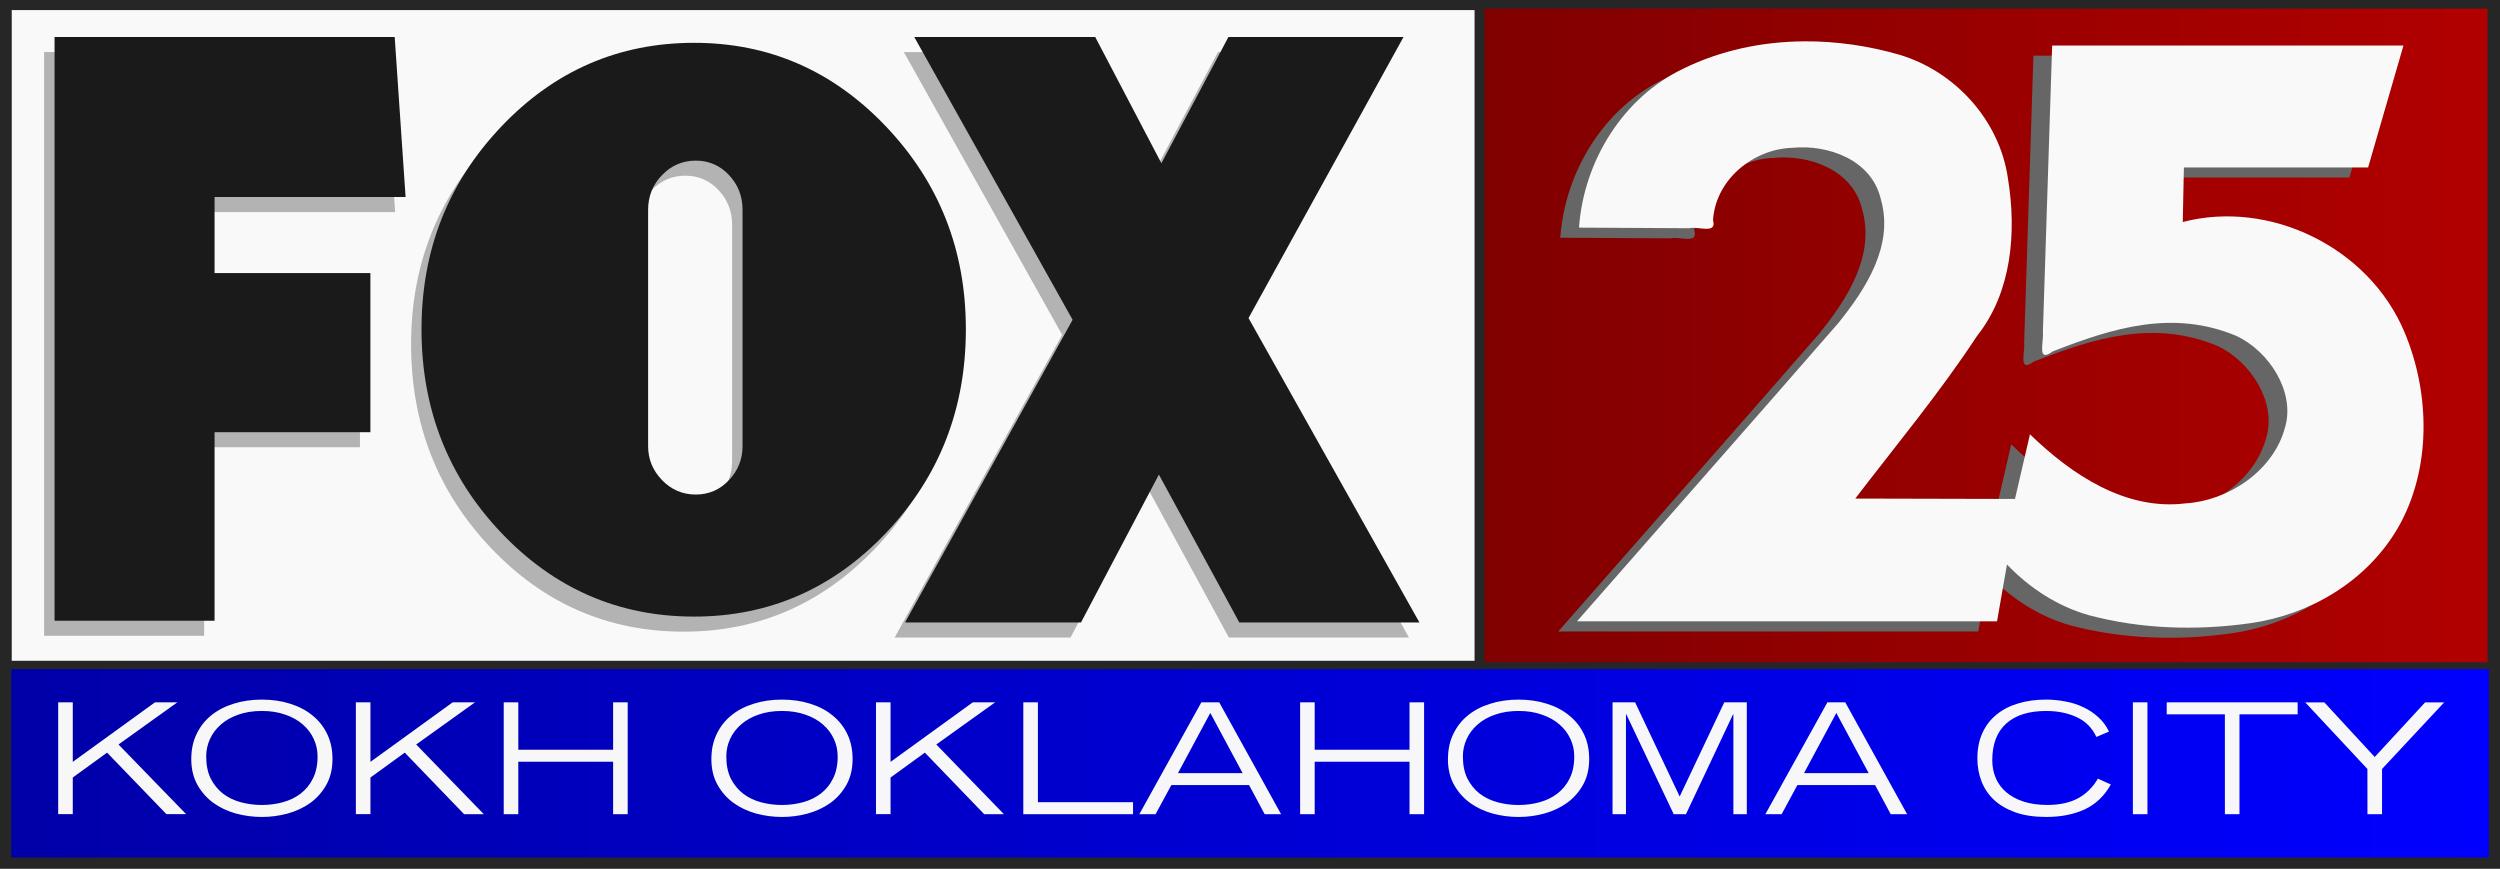 <?xml version="1.0" encoding="UTF-8" standalone="no"?>
<!-- Created with Inkscape (http://www.inkscape.org/) -->

<svg
   width="109.078mm"
   height="37.9mm"
   viewBox="0 0 109.078 37.9"
   version="1.1"
   id="svg1"
   inkscape:version="1.3.2 (091e20e, 2023-11-25, custom)"
   sodipodi:docname="KOKH (2001).svg"
   xmlns:inkscape="http://www.inkscape.org/namespaces/inkscape"
   xmlns:sodipodi="http://sodipodi.sourceforge.net/DTD/sodipodi-0.dtd"
   xmlns:xlink="http://www.w3.org/1999/xlink"
   xmlns="http://www.w3.org/2000/svg"
   xmlns:svg="http://www.w3.org/2000/svg">
  <rect x="0" y="0" width="109.078" height="37.9" fill="#808080" stroke="none"/>
  <sodipodi:namedview
     id="namedview1"
     pagecolor="#ffffff"
     bordercolor="#000000"
     borderopacity="0.25"
     inkscape:showpageshadow="2"
     inkscape:pageopacity="0.0"
     inkscape:pagecheckerboard="0"
     inkscape:deskcolor="#d1d1d1"
     inkscape:document-units="mm"
     inkscape:zoom="2"
     inkscape:cx="186.25"
     inkscape:cy="44.75"
     inkscape:window-width="1920"
     inkscape:window-height="991"
     inkscape:window-x="-9"
     inkscape:window-y="-9"
     inkscape:window-maximized="1"
     inkscape:current-layer="layer1" />
  <defs
     id="defs1">
    <rect
       x="183"
       y="319"
       width="459.5"
       height="107.5"
       id="rect38" />
    <rect
       x="154.149"
       y="979.343"
       width="417.193"
       height="58.69"
       id="rect6" />
    <linearGradient
       id="linearGradient3"
       inkscape:collect="always">
      <stop
         style="stop-color:#800000;stop-opacity:1;"
         offset="0"
         id="stop3" />
      <stop
         style="stop-color:#b20000;stop-opacity:1;"
         offset="1"
         id="stop4" />
    </linearGradient>
    <linearGradient
       id="linearGradient1"
       inkscape:collect="always">
      <stop
         style="stop-color:#0000a8;stop-opacity:1;"
         offset="0"
         id="stop1" />
      <stop
         style="stop-color:#0000ff;stop-opacity:1;"
         offset="1"
         id="stop2" />
    </linearGradient>
    <linearGradient
       inkscape:collect="always"
       xlink:href="#linearGradient1"
       id="linearGradient2"
       x1="50.271"
       y1="78.481"
       x2="159.349"
       y2="78.481"
       gradientUnits="userSpaceOnUse"
       gradientTransform="matrix(1,0,0,0.986,-0.003,0.823)" />
    <linearGradient
       inkscape:collect="always"
       xlink:href="#linearGradient3"
       id="linearGradient4"
       x1="114.74"
       y1="73.903"
       x2="159.104"
       y2="73.903"
       gradientUnits="userSpaceOnUse" />
  </defs>
  <g
     inkscape:label="Layer 1"
     inkscape:groupmode="layer"
     id="layer1"
     transform="translate(-50.271,-59.267)">
    <rect
       style="fill:url(#linearGradient2);stroke:#262626;stroke-width:0.488"
       id="rect1-7"
       width="108.59"
       height="37.412"
       x="50.515"
       y="59.511" />
    <rect
       style="fill:url(#linearGradient4);fill-opacity:1;stroke:#262626;stroke-width:0.301"
       id="rect2-0"
       width="44.063"
       height="28.82"
       x="114.891"
       y="59.493" />
    <rect
       style="fill:#f9f9f9;fill-opacity:1;stroke:#262626;stroke-width:0.366"
       id="rect3-2"
       width="64.191"
       height="28.757"
       x="50.6"
       y="59.524" />
    <g
       id="g3-2"
       transform="matrix(0.103,0,0,0.107,52.196,20.237)"
       style="fill:#1a1a1a">
      <g
         id="g5-7"
         style="fill:#1a1a1a">
        <path
           id="path7-0-4"
           style="fill:#b3b3b3;stroke-width:0.981"
           d="M 0.001,385.999 V 624.029 H 67.785 V 547.156 H 133.792 V 482.27 H 67.785 v -31.03 h 80.913 l -4.614,-65.241 z m 364.174,0 67.075,115.314 -70.975,123.425 h 74.526 l 33.003,-60.302 34.067,60.302 h 76.299 L 505.776,500.609 571.428,385.999 h -74.171 l -28.389,51.486 -28.035,-51.486 z m -93.258,2.377 c -31.996,0 -59.244,11.402 -81.73,34.211 -22.492,22.809 -33.737,50.343 -33.737,82.597 0,32.486 11.245,60.131 33.737,82.942 22.486,22.808 49.734,34.211 81.73,34.211 31.763,0 58.889,-11.403 81.381,-34.211 22.486,-22.812 33.737,-50.456 33.737,-82.942 0,-32.253 -11.25,-59.788 -33.737,-82.597 -22.491,-22.809 -49.619,-34.211 -81.381,-34.211 z m 0.694,48.036 c 5.566,0 10.259,1.961 14.084,5.875 3.827,3.92 5.742,8.641 5.742,14.17 v 96.417 c 0,5.304 -1.915,9.91 -5.742,13.825 -3.826,3.92 -8.519,5.875 -14.084,5.875 -5.564,0 -10.322,-1.955 -14.261,-5.875 -3.945,-3.915 -5.909,-8.521 -5.909,-13.825 v -96.417 c 0,-5.529 1.963,-10.25 5.909,-14.17 3.94,-3.914 8.697,-5.875 14.261,-5.875 z" />
        <path
           id="path7-0-4-9"
           style="fill:#1a1a1a;stroke-width:0.981"
           d="M 4.419,379.852 V 617.882 H 72.203 V 541.009 H 138.21 V 476.123 H 72.203 v -31.03 h 80.913 l -4.614,-65.241 z m 364.174,0 67.075,115.314 -70.975,123.425 h 74.526 l 33.003,-60.302 34.067,60.302 h 76.299 L 510.194,494.462 575.846,379.852 h -74.171 l -28.389,51.486 -28.035,-51.486 z m -93.258,2.377 c -31.996,0 -59.244,11.402 -81.73,34.211 -22.492,22.809 -33.737,50.343 -33.737,82.597 0,32.486 11.245,60.131 33.737,82.942 22.486,22.808 49.734,34.211 81.73,34.211 31.763,0 58.889,-11.403 81.381,-34.211 22.486,-22.812 33.737,-50.456 33.737,-82.942 0,-32.253 -11.25,-59.788 -33.737,-82.597 -22.491,-22.809 -49.619,-34.211 -81.381,-34.211 z m 0.694,48.036 c 5.566,0 10.259,1.961 14.084,5.875 3.827,3.92 5.742,8.641 5.742,14.17 v 96.417 c 0,5.304 -1.915,9.91 -5.742,13.825 -3.826,3.92 -8.519,5.875 -14.084,5.875 -5.564,0 -10.322,-1.955 -14.261,-5.875 -3.945,-3.915 -5.909,-8.521 -5.909,-13.825 V 450.311 c 0,-5.529 1.963,-10.25 5.909,-14.17 3.94,-3.914 8.697,-5.875 14.261,-5.875 z" />
      </g>
    </g>
    <path
       id="path4001-6"
       style="font-size:33.948px;line-height:1.25;font-family:Futura-Bold;-inkscape-font-specification:Futura-Bold;fill:#666666;stroke-width:0.164"
       d="m 128.161,61.512 c -1.814,0.013 -3.62,0.386 -5.26,1.191 -2.607,1.238 -4.345,4.006 -4.553,6.936 1.605,0.009 3.209,0.018 4.814,0.027 0.364,-0.099 1.22,0.28 1.033,-0.348 0.112,-1.794 1.782,-3.111 3.458,-3.161 1.547,-0.152 3.457,0.509 3.863,2.238 0.587,2.026 -0.663,3.93 -1.862,5.419 -3.783,4.348 -7.599,8.667 -11.395,13.004 h 18.328 c 0.145,-0.827 0.289,-1.654 0.434,-2.481 0.987,1.033 2.213,1.827 3.573,2.213 2.286,0.61 4.706,0.678 7.039,0.35 2.593,-0.364 5.08,-1.815 6.447,-4.162 1.463,-2.553 1.411,-5.84 0.294,-8.519 -1.559,-3.734 -5.898,-5.814 -9.683,-4.824 0.016,-0.803 0.032,-1.579 0.049,-2.381 h 8.038 c 0.514,-1.773 1.028,-3.545 1.542,-5.318 h -15.328 l -0.404,12.505 c 0.048,0.415 -0.278,1.361 0.426,0.841 2.684,-1.053 5.252,-1.817 7.984,-0.691 1.468,0.666 2.603,2.466 2.159,3.991 -0.51,1.948 -2.534,3.223 -4.34,3.328 -2.612,0.327 -4.972,-1.247 -6.793,-3.013 l -0.654,2.821 c -2.323,-0.006 -4.645,-0.012 -6.968,-0.017 1.796,-2.348 3.689,-4.62 5.316,-7.1 1.508,-1.896 1.727,-4.509 1.348,-6.848 -0.362,-2.58 -2.338,-4.702 -4.734,-5.415 -1.345,-0.39 -2.761,-0.597 -4.172,-0.587 z" />
    <path
       id="path4001-6-9"
       style="font-size:33.948px;line-height:1.25;font-family:Futura-Bold;-inkscape-font-specification:Futura-Bold;fill:#f9f9f9;stroke-width:0.164"
       d="m 128.978,61.071 c -1.814,0.013 -3.62,0.386 -5.26,1.191 -2.607,1.238 -4.345,4.006 -4.553,6.936 1.605,0.009 3.209,0.018 4.814,0.027 0.364,-0.099 1.22,0.28 1.033,-0.348 0.112,-1.794 1.782,-3.111 3.458,-3.161 1.547,-0.152 3.457,0.509 3.863,2.238 0.587,2.026 -0.663,3.93 -1.862,5.419 -3.783,4.348 -7.599,8.667 -11.395,13.004 h 18.328 c 0.145,-0.827 0.289,-1.654 0.434,-2.481 0.987,1.033 2.213,1.827 3.573,2.213 2.286,0.61 4.706,0.678 7.039,0.35 2.593,-0.364 5.08,-1.815 6.447,-4.162 1.463,-2.553 1.411,-5.84 0.294,-8.519 -1.559,-3.734 -5.898,-5.814 -9.683,-4.824 0.016,-0.803 0.032,-1.579 0.049,-2.381 h 8.038 c 0.514,-1.773 1.028,-3.545 1.542,-5.318 h -15.328 l -0.404,12.505 c 0.048,0.415 -0.278,1.361 0.426,0.841 2.684,-1.053 5.252,-1.817 7.984,-0.691 1.468,0.666 2.603,2.466 2.159,3.991 -0.51,1.948 -2.534,3.223 -4.34,3.328 -2.612,0.327 -4.972,-1.247 -6.793,-3.013 l -0.654,2.821 c -2.323,-0.006 -4.645,-0.012 -6.968,-0.017 1.796,-2.348 3.689,-4.62 5.316,-7.1 1.508,-1.896 1.727,-4.509 1.348,-6.848 -0.362,-2.58 -2.338,-4.702 -4.734,-5.415 -1.345,-0.39 -2.761,-0.597 -4.172,-0.587 z" />
    <path
       d="m 52.81,89.911 h 0.636 v 2.597 L 57.033,89.911 h 0.976 l -2.567,1.839 2.951,3.04 h -0.861 l -2.589,-2.685 -1.497,1.087 v 1.597 h -0.636 z m 6.458,2.363 q 0,0.557 0.195,0.96 0.202,0.396 0.535,0.658 0.333,0.255 0.774,0.376 0.441,0.121 0.926,0.121 0.477,0 0.918,-0.121 0.441,-0.121 0.774,-0.376 0.34,-0.262 0.535,-0.658 0.202,-0.403 0.202,-0.96 0,-0.409 -0.166,-0.765 -0.166,-0.362 -0.477,-0.631 -0.311,-0.275 -0.767,-0.43 -0.448,-0.161 -1.02,-0.161 -0.571,0 -1.027,0.161 -0.448,0.154 -0.759,0.43 -0.311,0.268 -0.477,0.631 -0.166,0.356 -0.166,0.765 z m -0.651,0.107 q 0,-0.611 0.231,-1.087 0.231,-0.483 0.636,-0.812 0.412,-0.336 0.976,-0.51 0.564,-0.181 1.237,-0.181 0.673,0 1.237,0.181 0.564,0.175 0.969,0.51 0.412,0.329 0.644,0.812 0.231,0.477 0.231,1.087 0,0.651 -0.268,1.128 -0.268,0.477 -0.701,0.792 -0.434,0.309 -0.991,0.463 -0.55,0.148 -1.121,0.148 -0.571,0 -1.128,-0.148 -0.55,-0.154 -0.984,-0.463 -0.434,-0.315 -0.701,-0.792 -0.268,-0.477 -0.268,-1.128 z m 7.181,-2.47 h 0.636 v 2.597 l 3.587,-2.597 h 0.976 l -2.567,1.839 2.951,3.04 h -0.861 l -2.589,-2.685 -1.497,1.087 v 1.597 h -0.636 z m 6.451,0 h 0.636 v 2.067 h 4.137 v -2.067 h 0.636 v 4.879 h -0.636 v -2.289 h -4.137 v 2.289 h -0.636 z m 9.712,2.363 q 0,0.557 0.195,0.96 0.202,0.396 0.535,0.658 0.333,0.255 0.774,0.376 0.441,0.121 0.926,0.121 0.477,0 0.918,-0.121 0.441,-0.121 0.774,-0.376 0.34,-0.262 0.535,-0.658 0.202,-0.403 0.202,-0.96 0,-0.409 -0.166,-0.765 -0.166,-0.362 -0.477,-0.631 -0.311,-0.275 -0.767,-0.43 -0.448,-0.161 -1.02,-0.161 -0.571,0 -1.027,0.161 -0.448,0.154 -0.759,0.43 -0.311,0.268 -0.477,0.631 -0.166,0.356 -0.166,0.765 z m -0.651,0.107 q 0,-0.611 0.231,-1.087 0.231,-0.483 0.636,-0.812 0.412,-0.336 0.976,-0.51 0.564,-0.181 1.237,-0.181 0.673,0 1.237,0.181 0.564,0.175 0.969,0.51 0.412,0.329 0.644,0.812 0.231,0.477 0.231,1.087 0,0.651 -0.268,1.128 -0.268,0.477 -0.701,0.792 -0.434,0.309 -0.991,0.463 -0.55,0.148 -1.121,0.148 -0.571,0 -1.128,-0.148 -0.55,-0.154 -0.984,-0.463 -0.434,-0.315 -0.701,-0.792 -0.268,-0.477 -0.268,-1.128 z m 7.181,-2.47 h 0.636 v 2.597 l 3.587,-2.597 h 0.976 l -2.567,1.839 2.951,3.04 h -0.861 l -2.589,-2.685 -1.497,1.087 v 1.597 h -0.636 z m 6.429,0 h 0.636 v 4.356 h 4.151 v 0.524 h -4.788 z m 7.767,0 h 0.781 l 2.698,4.879 h -0.716 l -0.68,-1.269 h -3.392 l -0.687,1.269 h -0.709 z m 1.801,3.087 -1.41,-2.624 -1.41,2.624 z m 2.509,-3.087 h 0.636 v 2.067 h 4.137 v -2.067 h 0.636 v 4.879 h -0.636 v -2.289 h -4.137 v 2.289 h -0.636 z m 7.102,2.363 q 0,0.557 0.195,0.96 0.202,0.396 0.535,0.658 0.333,0.255 0.774,0.376 0.441,0.121 0.926,0.121 0.477,0 0.918,-0.121 0.441,-0.121 0.774,-0.376 0.34,-0.262 0.535,-0.658 0.202,-0.403 0.202,-0.96 0,-0.409 -0.166,-0.765 -0.166,-0.362 -0.477,-0.631 -0.311,-0.275 -0.767,-0.43 -0.448,-0.161 -1.02,-0.161 -0.571,0 -1.027,0.161 -0.448,0.154 -0.759,0.43 -0.311,0.268 -0.477,0.631 -0.166,0.356 -0.166,0.765 z m -0.651,0.107 q 0,-0.611 0.231,-1.087 0.231,-0.483 0.636,-0.812 0.412,-0.336 0.976,-0.51 0.564,-0.181 1.237,-0.181 0.673,0 1.237,0.181 0.564,0.175 0.969,0.51 0.412,0.329 0.644,0.812 0.231,0.477 0.231,1.087 0,0.651 -0.268,1.128 -0.268,0.477 -0.702,0.792 -0.434,0.309 -0.991,0.463 -0.55,0.148 -1.121,0.148 -0.571,0 -1.128,-0.148 -0.55,-0.154 -0.984,-0.463 -0.434,-0.315 -0.702,-0.792 -0.268,-0.477 -0.268,-1.128 z m 7.181,-2.47 h 0.984 l 1.945,4.108 1.945,-4.108 h 0.984 v 4.879 h -0.586 v -4.356 h -0.015 l -2.054,4.356 h -0.535 l -2.068,-4.356 h -0.015 v 4.356 h -0.586 z m 9.373,0 h 0.781 l 2.698,4.879 h -0.716 l -0.68,-1.269 h -3.392 l -0.687,1.269 h -0.709 z m 1.801,3.087 -1.41,-2.624 -1.41,2.624 z m 10.566,0.497 q -0.427,0.758 -1.143,1.087 -0.716,0.329 -1.678,0.329 -0.767,0 -1.331,-0.195 -0.564,-0.201 -0.94,-0.544 -0.369,-0.349 -0.55,-0.812 -0.181,-0.47 -0.181,-1 0,-0.631 0.217,-1.107 0.217,-0.483 0.615,-0.805 0.398,-0.329 0.947,-0.49 0.55,-0.168 1.215,-0.168 0.419,0 0.839,0.081 0.419,0.074 0.781,0.248 0.369,0.168 0.658,0.436 0.297,0.262 0.47,0.631 l -0.55,0.235 q -0.275,-0.597 -0.861,-0.866 -0.579,-0.268 -1.331,-0.268 -1.135,0 -1.743,0.55 -0.607,0.55 -0.607,1.597 0,0.423 0.152,0.779 0.152,0.356 0.456,0.617 0.304,0.262 0.752,0.409 0.448,0.148 1.049,0.148 0.788,0 1.331,-0.289 0.542,-0.295 0.868,-0.859 z m 0.962,-3.584 h 0.636 v 4.879 h -0.636 z m 4.014,0.524 h -2.538 v -0.524 h 5.713 v 0.524 h -2.538 v 4.356 h -0.636 z m 6.219,2.383 -2.712,-2.906 h 0.832 l 2.199,2.383 2.199,-2.383 h 0.832 l -2.712,2.906 v 1.973 h -0.636 z"
       id="text38"
       style="font-size:27.333px;font-family:'TradeGothic LT Extended';-inkscape-font-specification:'TradeGothic LT Extended, Normal';white-space:pre;opacity:0.99;fill:#f9f9f9;stroke:#808080;stroke-width:0"
       aria-label="KOKH OKLAHOMA CITY" />
  </g>
</svg>
